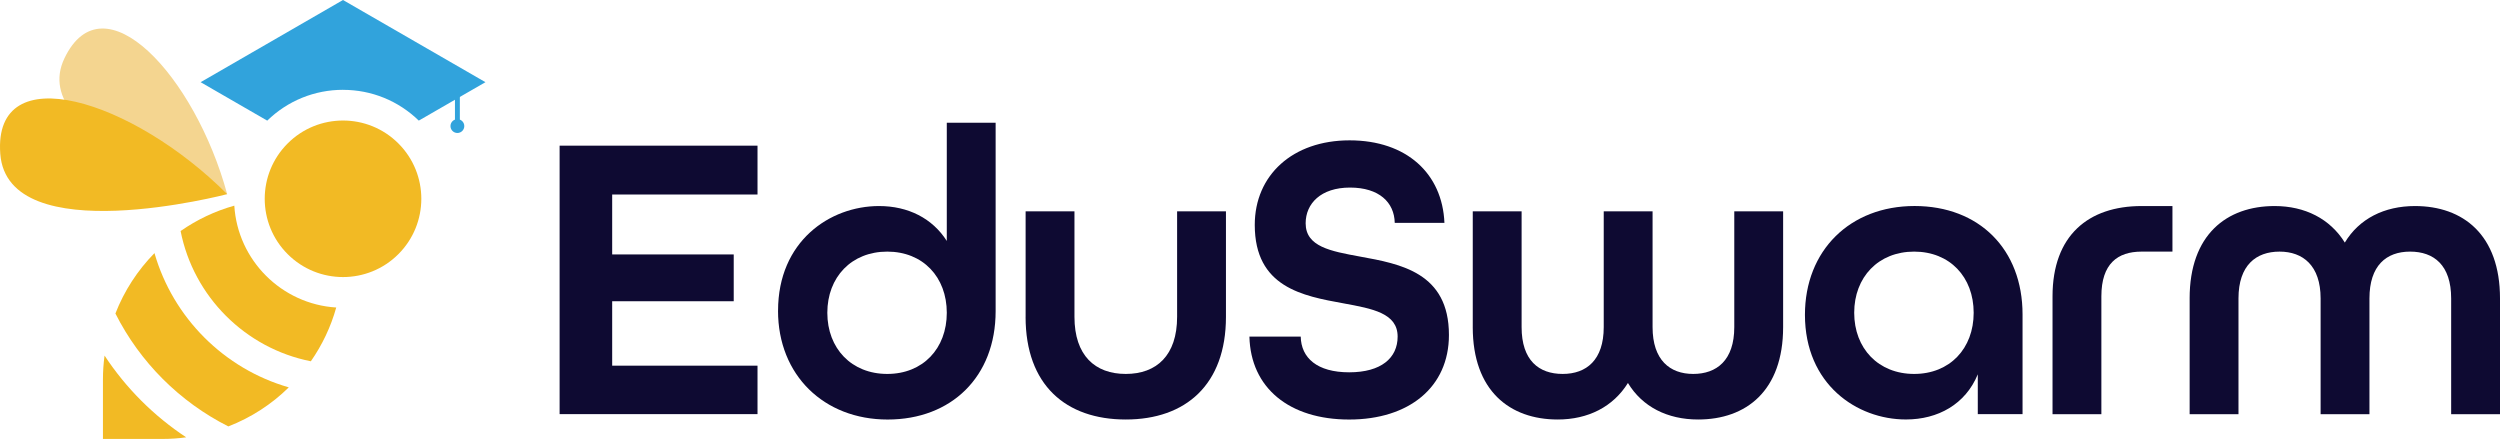 <?xml version="1.0" encoding="UTF-8"?>
<svg id="Layer_2" data-name="Layer 2" xmlns="http://www.w3.org/2000/svg" viewBox="0 0 832.23 146.11">
  <defs>
    <style>
      .cls-1 {
        fill: #31a3dc;
      }

      .cls-2 {
        fill: #0e0a32;
      }

      .cls-3 {
        fill: #f2ba24;
      }

      .cls-4 {
        fill: #f4d590;
      }
    </style>
  </defs>
  <g id="Layer_1-2" data-name="Layer 1">
    <g>
      <g>
        <path class="cls-3" d="M132.62,47.75c-5.09-5.09-11.76-7.63-18.43-7.63s-13.34,2.54-18.43,7.63c-10.18,10.18-10.18,26.68,0,36.85,5.09,5.09,11.76,7.63,18.43,7.63s13.34-2.54,18.43-7.63c10.18-10.18,10.18-26.68,0-36.85Z"/>
        <path class="cls-1" d="M114.19,29.91c9.5,0,18.42,3.64,25.22,10.24l22.19-12.79L114.18,0l-47.39,27.36,22.17,12.8c6.8-6.61,15.74-10.26,25.24-10.26Z"/>
        <path class="cls-3" d="M61.98,145.58c-2.6.36-5.24.54-7.92.54h-19.79v-19.82c0-2.68.18-5.31.54-7.92,7.1,10.8,16.37,20.07,27.17,27.2Z"/>
        <path class="cls-3" d="M96.13,128.95c-5.69,5.62-12.54,10.06-20.12,13-16.19-8.17-29.42-21.37-37.59-37.59,2.94-7.56,7.41-14.4,13-20.1,6.21,21.53,23.19,38.51,44.72,44.69Z"/>
        <path class="cls-3" d="M111.93,102.37c-1.81,6.49-4.7,12.51-8.45,17.9-21.83-4.32-39.05-21.53-43.36-43.36,5.39-3.75,11.42-6.64,17.88-8.45,1.12,18.18,15.76,32.79,33.94,33.91Z"/>
        <path class="cls-4" d="M75.63,64.64S8.48,46.58,21.44,19.43c12.96-27.14,43.48,5.79,54.19,45.21Z"/>
        <path class="cls-3" d="M75.63,64.63S2.5,83.8.09,51.19c-2.41-32.61,44.17-17.99,75.54,13.45Z"/>
        <circle class="cls-1" cx="152.26" cy="41.97" r="2.3"/>
        <rect class="cls-1" x="151.45" y="30.91" width="1.63" height="9.73" rx=".82" ry=".82"/>
      </g>
      <path class="cls-2" d="M186.29,48.49h65.88v16.26h-48.38v19.95h40.46v15.58h-40.46v21.45h48.38v16.13h-65.88V48.49Z"/>
      <path class="cls-2" d="M259.01,103.44c0-23.1,17.22-34.85,33.62-34.85,9.7,0,17.77,4.1,22.55,11.62v-39.36h16.26v62.73c0,21.87-14.76,36.08-35.95,36.08s-36.49-14.76-36.49-36.22ZM315.18,104.12c0-11.89-7.93-20.36-19.82-20.36s-19.95,8.47-19.95,20.36,8.06,20.36,19.95,20.36,19.82-8.47,19.82-20.36Z"/>
      <path class="cls-2" d="M341.42,105.48v-35.12h16.26v35.12c0,12.85,6.83,19,17.08,19s17.09-6.15,17.09-19v-35.12h16.26v35.12c0,22.55-13.39,34.17-33.35,34.17s-33.35-11.48-33.35-34.17Z"/>
      <path class="cls-2" d="M415.92,112.05h17.08c.14,7.11,5.47,11.89,16.13,11.89s16.13-4.78,16.13-11.89c0-7.79-8.34-9.29-18.04-11.07-13.53-2.46-29.52-5.33-29.52-26.11,0-16.54,12.58-28.15,31.57-28.15s30.89,11.07,31.57,27.47h-16.54c-.14-6.83-5.2-11.75-14.9-11.75s-14.76,5.33-14.76,11.89c0,7.79,8.34,9.29,18.04,11.07,13.53,2.46,29.66,5.33,29.66,26.11,0,17.36-13.26,28.15-33.21,28.15s-32.8-10.53-33.21-27.61Z"/>
      <path class="cls-2" d="M490.27,108.9v-38.54h16.26v38.54c0,11.07,5.74,15.58,13.67,15.58s13.67-4.65,13.67-15.58v-38.54h16.26v38.54c0,10.93,5.74,15.58,13.53,15.58s13.67-4.51,13.67-15.58v-38.54h16.26v38.54c0,21.19-12.3,30.75-28.29,30.75-10.25,0-18.59-4.24-23.37-12.16-4.92,7.93-13.26,12.16-23.37,12.16-15.99,0-28.29-9.57-28.29-30.75Z"/>
      <path class="cls-2" d="M600.85,104.8c0-21.46,15.04-36.22,36.49-36.22s35.95,14.35,35.95,36.08v33.21h-14.9v-13.26c-4.1,9.97-13.26,15.03-23.92,15.03-16.4,0-33.62-11.76-33.62-34.85ZM657.02,104.12c0-11.89-7.93-20.36-19.82-20.36s-19.95,8.47-19.95,20.36,8.06,20.36,19.95,20.36,19.82-8.47,19.82-20.36Z"/>
      <path class="cls-2" d="M728.91,99.34c0-21.19,12.3-30.75,28.29-30.75,10.11,0,18.45,4.24,23.37,12.16,4.78-7.93,13.12-12.16,23.37-12.16,15.99,0,28.29,9.57,28.29,30.75v38.54h-16.26v-38.54c0-11.07-5.74-15.58-13.67-15.58s-13.53,4.65-13.53,15.58v38.54h-16.26v-38.54c0-10.93-5.88-15.58-13.67-15.58s-13.67,4.51-13.67,15.58v38.54h-16.26v-38.54Z"/>
      <path class="cls-2" d="M712.86,68.59c-17.59.03-29.59,9.73-29.59,30.06v39.23h16.26v-39.23c0-10.9,5.44-14.87,13.33-14.89h10.33v-15.17h-10.33Z"/>
    </g>
  </g>
</svg>